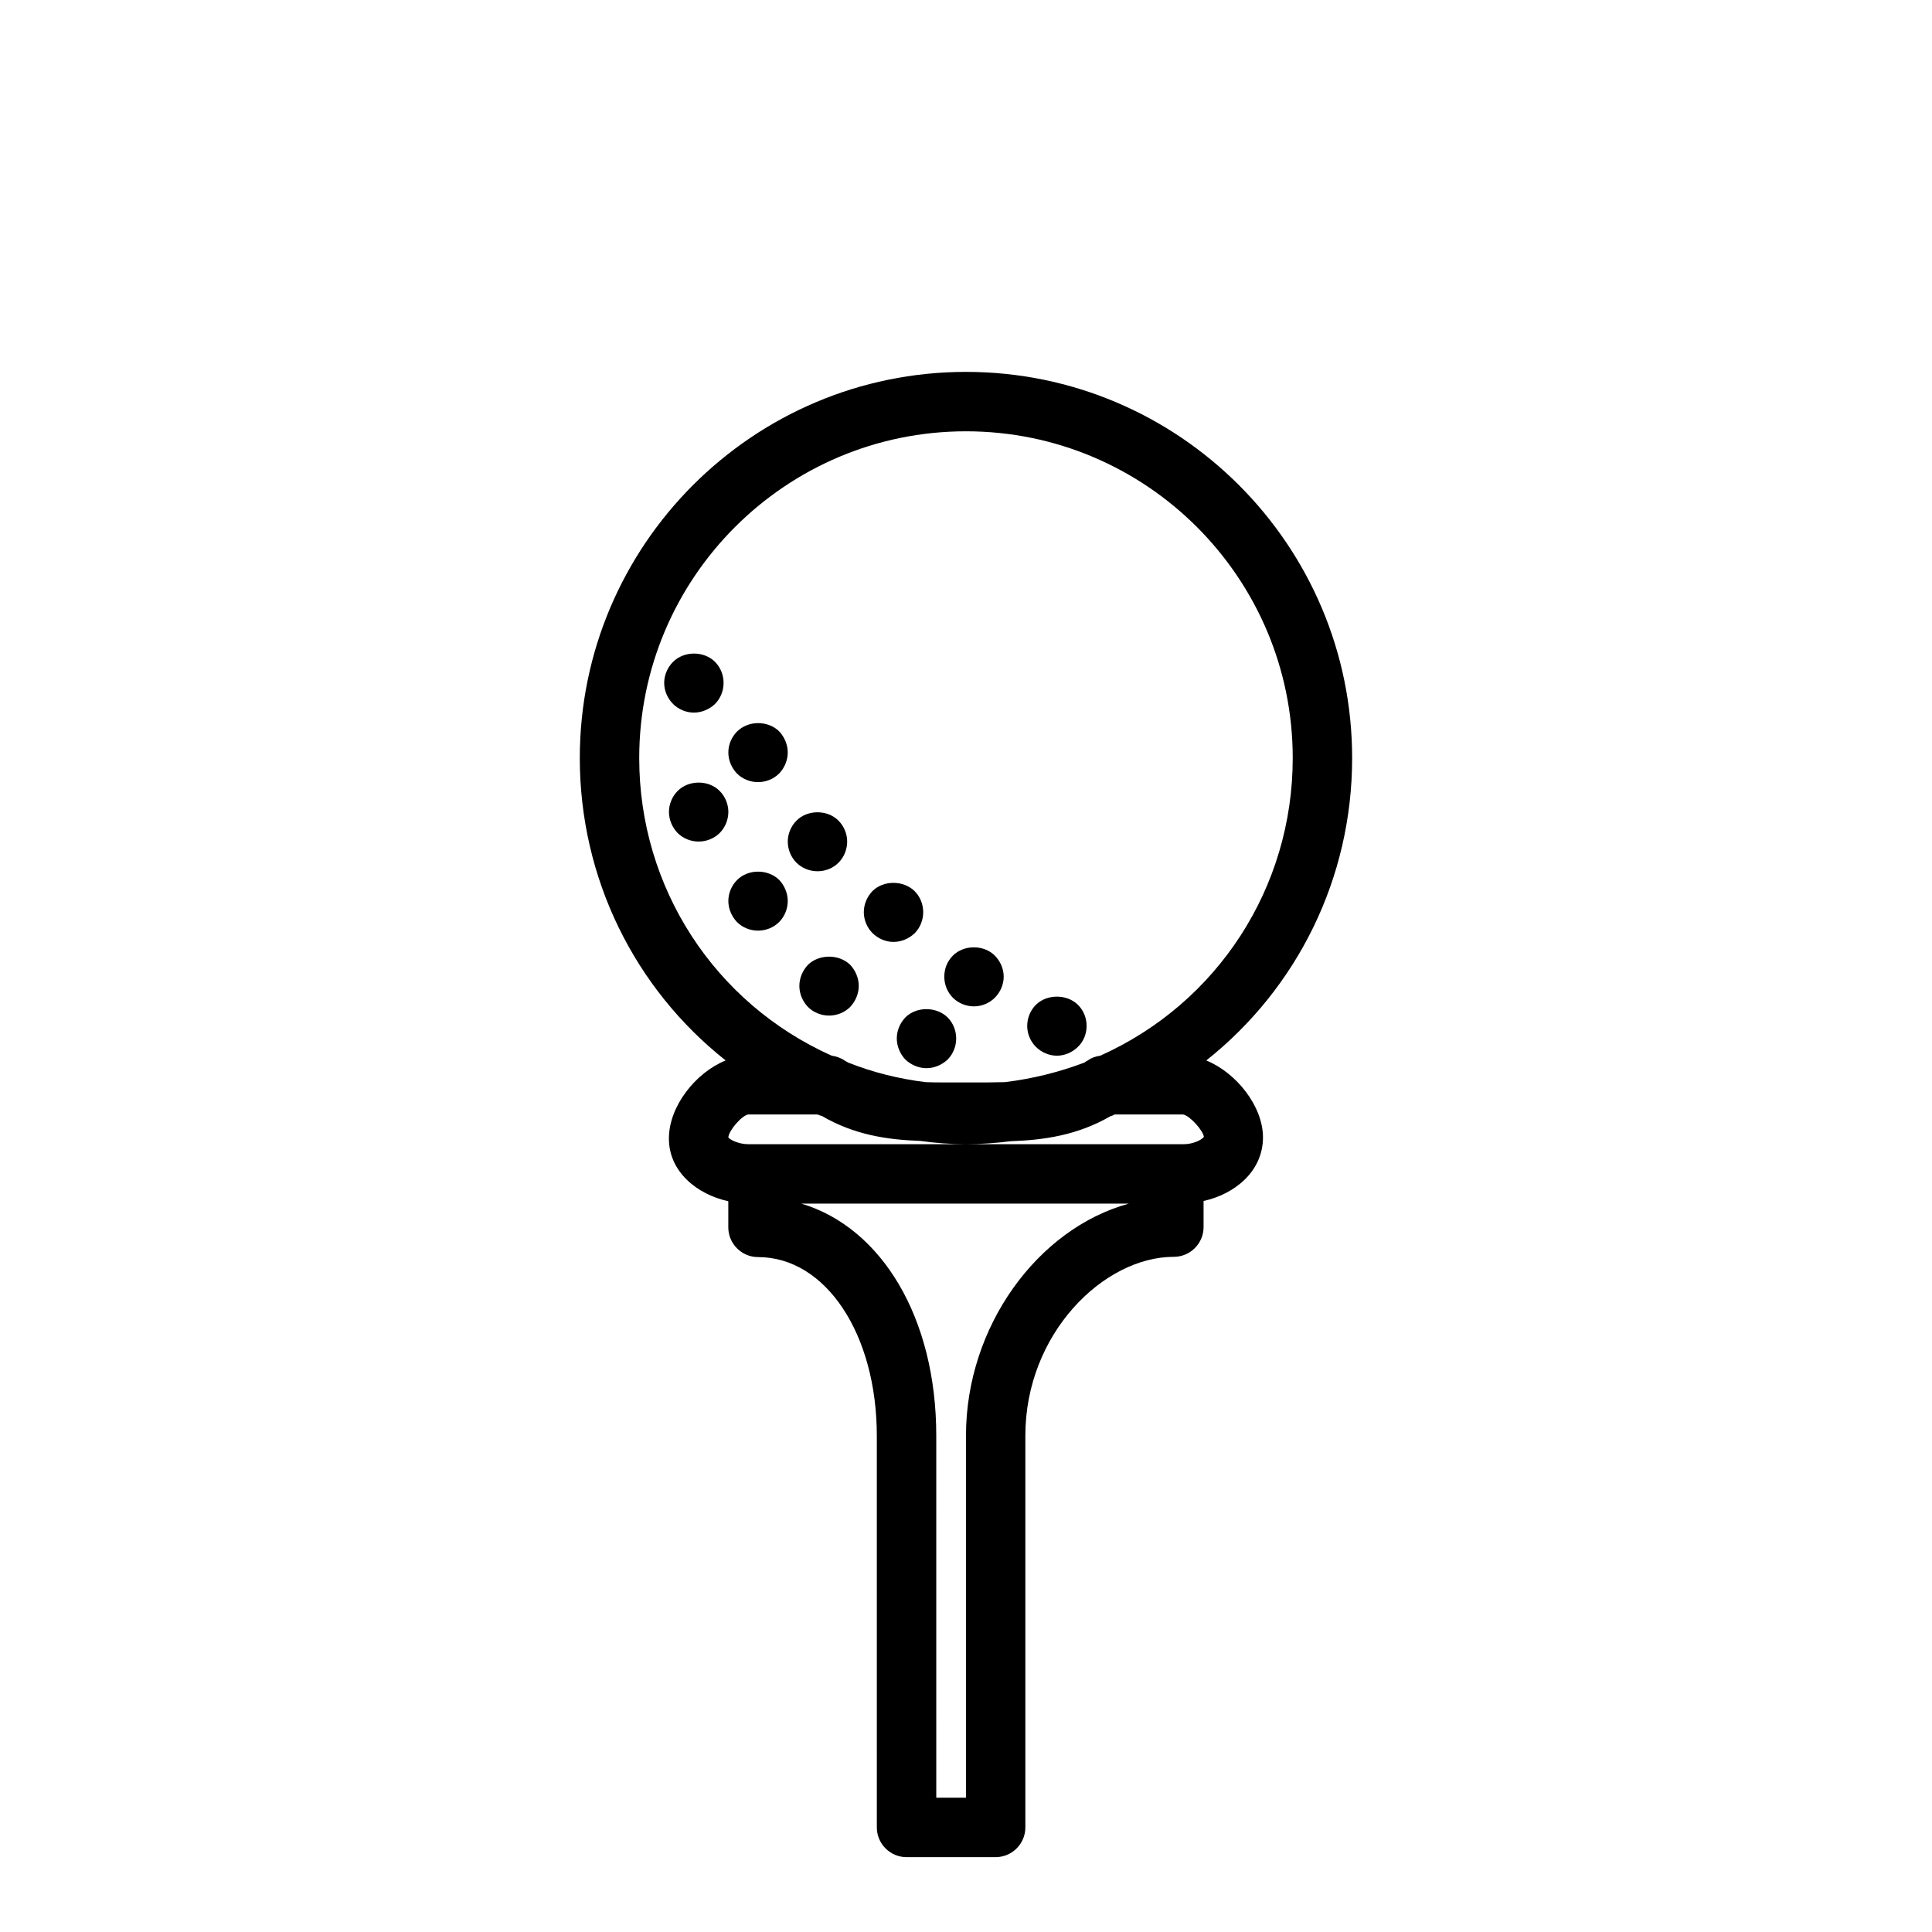 <?xml version="1.0" encoding="UTF-8"?>
<!-- Uploaded to: ICON Repo, www.iconrepo.com, Generator: ICON Repo Mixer Tools -->
<svg fill="#000000" width="800px" height="800px" version="1.1" viewBox="144 144 512 512" xmlns="http://www.w3.org/2000/svg">
 <g>
  <path d="m463.68 425.03c24.09-19.129 38.652-48.254 38.652-80.137 0-56.441-45.895-102.34-102.34-102.34s-102.34 45.895-102.34 102.34c0 31.883 14.562 61.086 38.652 80.137-7.953 3.227-15.039 12.125-15.039 20.703 0 8.816 7.477 14.801 15.742 16.609v6.926c0 4.328 3.543 7.871 7.871 7.871 17.949 0 31.488 20.387 31.488 47.391l0.004 103.76c0 4.328 3.543 7.871 7.871 7.871h23.617c4.328 0 7.871-3.543 7.871-7.871v-103.83c0-27.078 20.781-47.391 39.359-47.391 4.328 0 7.871-3.543 7.871-7.871v-6.926c8.266-1.812 15.742-7.871 15.742-16.848 0.004-8.266-7.082-17.164-15.031-20.391zm-150.28-80.137c0-47.781 38.809-86.594 86.594-86.594 47.781 0 86.594 38.809 86.594 86.594 0 34.32-19.918 64.945-51.012 78.879-1.18 0.156-2.363 0.551-3.305 1.258-0.316 0.234-0.629 0.316-0.867 0.551-6.848 2.598-13.934 4.328-21.098 5.195-1.496 0-3.07 0.078-4.644 0.078h-11.336c-1.73 0-3.387 0-5.039-0.078-7.086-0.867-14.012-2.598-20.547-5.195-0.316-0.234-0.629-0.316-0.945-0.551-1.023-0.707-2.203-1.102-3.387-1.258-31.09-13.934-51.008-44.559-51.008-78.879zm86.594 179.56v95.957h-7.871l-0.004-95.957c0-31.25-14.484-55.105-35.738-61.48h86.75c-24.09 6.609-43.137 32.508-43.137 61.48zm57.699-77.227h-115.41c-2.598 0-4.961-1.258-5.273-1.812 0.156-1.891 3.621-5.824 5.273-6.062h18.344c0.234 0.078 0.395 0.156 0.629 0.234 0.156 0.078 0.316 0.078 0.551 0.156 8.5 4.961 17.16 6.297 26.055 6.613 4.019 0.555 8.035 0.871 12.129 0.871 4.016 0 7.949-0.316 11.887-0.789 8.973-0.316 17.789-1.652 26.371-6.613 0.156-0.078 0.316-0.078 0.473-0.156 0.234-0.078 0.395-0.156 0.629-0.316h18.184c1.812 0.316 5.273 4.25 5.512 5.902-0.395 0.715-2.758 1.973-5.356 1.973z"/>
  <path d="m344.89 351.27c-2.047 0-4.094-0.789-5.59-2.281-1.418-1.496-2.281-3.465-2.281-5.59 0-2.047 0.867-4.094 2.281-5.512 2.992-2.992 8.188-2.992 11.18-0.078 1.418 1.496 2.281 3.543 2.281 5.59 0 2.125-0.867 4.094-2.281 5.59-1.496 1.496-3.543 2.281-5.59 2.281z"/>
  <path d="m360.64 374.89c-2.047 0-4.094-0.789-5.59-2.281-1.414-1.418-2.281-3.465-2.281-5.59 0-2.047 0.867-4.094 2.281-5.512 2.914-2.992 8.266-2.992 11.18 0 1.418 1.418 2.281 3.465 2.281 5.512 0 2.125-0.867 4.172-2.281 5.59-1.496 1.492-3.461 2.281-5.59 2.281z"/>
  <path d="m380.79 393.62c-2.047 0-4.094-0.867-5.59-2.363-1.418-1.418-2.281-3.465-2.281-5.512 0-2.125 0.867-4.094 2.281-5.59 2.914-2.914 8.188-2.914 11.18 0 1.496 1.496 2.281 3.543 2.281 5.59s-0.789 4.094-2.281 5.59c-1.496 1.422-3.543 2.285-5.59 2.285z"/>
  <path d="m402.12 410.7c-2.125 0-4.172-0.867-5.59-2.281-1.496-1.496-2.281-3.543-2.281-5.59 0-2.125 0.789-4.094 2.281-5.59 2.914-2.914 8.188-2.914 11.098 0 1.496 1.496 2.363 3.543 2.363 5.59s-0.867 4.094-2.363 5.59c-1.414 1.418-3.461 2.281-5.508 2.281z"/>
  <path d="m329.15 367.02c-2.047 0-4.094-0.789-5.59-2.281-1.414-1.5-2.281-3.465-2.281-5.59 0-2.047 0.867-4.094 2.281-5.512 2.914-2.992 8.266-2.992 11.18 0 1.418 1.418 2.281 3.465 2.281 5.512 0 2.125-0.867 4.172-2.281 5.59-1.496 1.492-3.543 2.281-5.59 2.281z"/>
  <path d="m344.89 390.63c-2.047 0-4.094-0.789-5.59-2.281-1.418-1.496-2.281-3.543-2.281-5.59 0-2.047 0.867-4.094 2.281-5.512 2.914-2.992 8.188-2.992 11.18-0.078 1.418 1.496 2.281 3.543 2.281 5.59 0 2.047-0.789 4.094-2.281 5.59-1.496 1.496-3.543 2.281-5.59 2.281z"/>
  <path d="m363.71 413.14c-2.047 0-4.094-0.789-5.59-2.281-1.418-1.496-2.281-3.465-2.281-5.59 0-2.047 0.867-4.094 2.281-5.59 2.914-2.832 8.188-2.914 11.18 0 1.418 1.496 2.281 3.543 2.281 5.59 0 2.047-0.867 4.094-2.281 5.59-1.496 1.496-3.543 2.281-5.59 2.281z"/>
  <path d="m389.53 427.08c-2.047 0-4.094-0.867-5.59-2.281-1.418-1.496-2.281-3.543-2.281-5.59 0-2.125 0.867-4.094 2.281-5.59 2.914-2.914 8.188-2.914 11.18 0 1.496 1.496 2.281 3.543 2.281 5.59s-0.789 4.094-2.281 5.59c-1.496 1.414-3.543 2.281-5.59 2.281z"/>
  <path d="m424.09 423.77c-2.047 0-4.094-0.867-5.59-2.363-1.418-1.418-2.281-3.465-2.281-5.512 0-2.125 0.867-4.172 2.281-5.59 2.914-2.914 8.266-2.914 11.18 0 1.496 1.496 2.281 3.465 2.281 5.59 0 2.047-0.789 4.094-2.281 5.512-1.496 1.496-3.543 2.363-5.59 2.363z"/>
  <path d="m327.89 332.85c-2.047 0-4.094-0.867-5.512-2.281-1.496-1.496-2.363-3.543-2.363-5.59s0.867-4.094 2.363-5.59c2.914-2.914 8.188-2.914 11.098 0 1.496 1.496 2.281 3.543 2.281 5.59s-0.789 4.094-2.281 5.59c-1.492 1.414-3.539 2.281-5.586 2.281z"/>
 </g>
</svg>